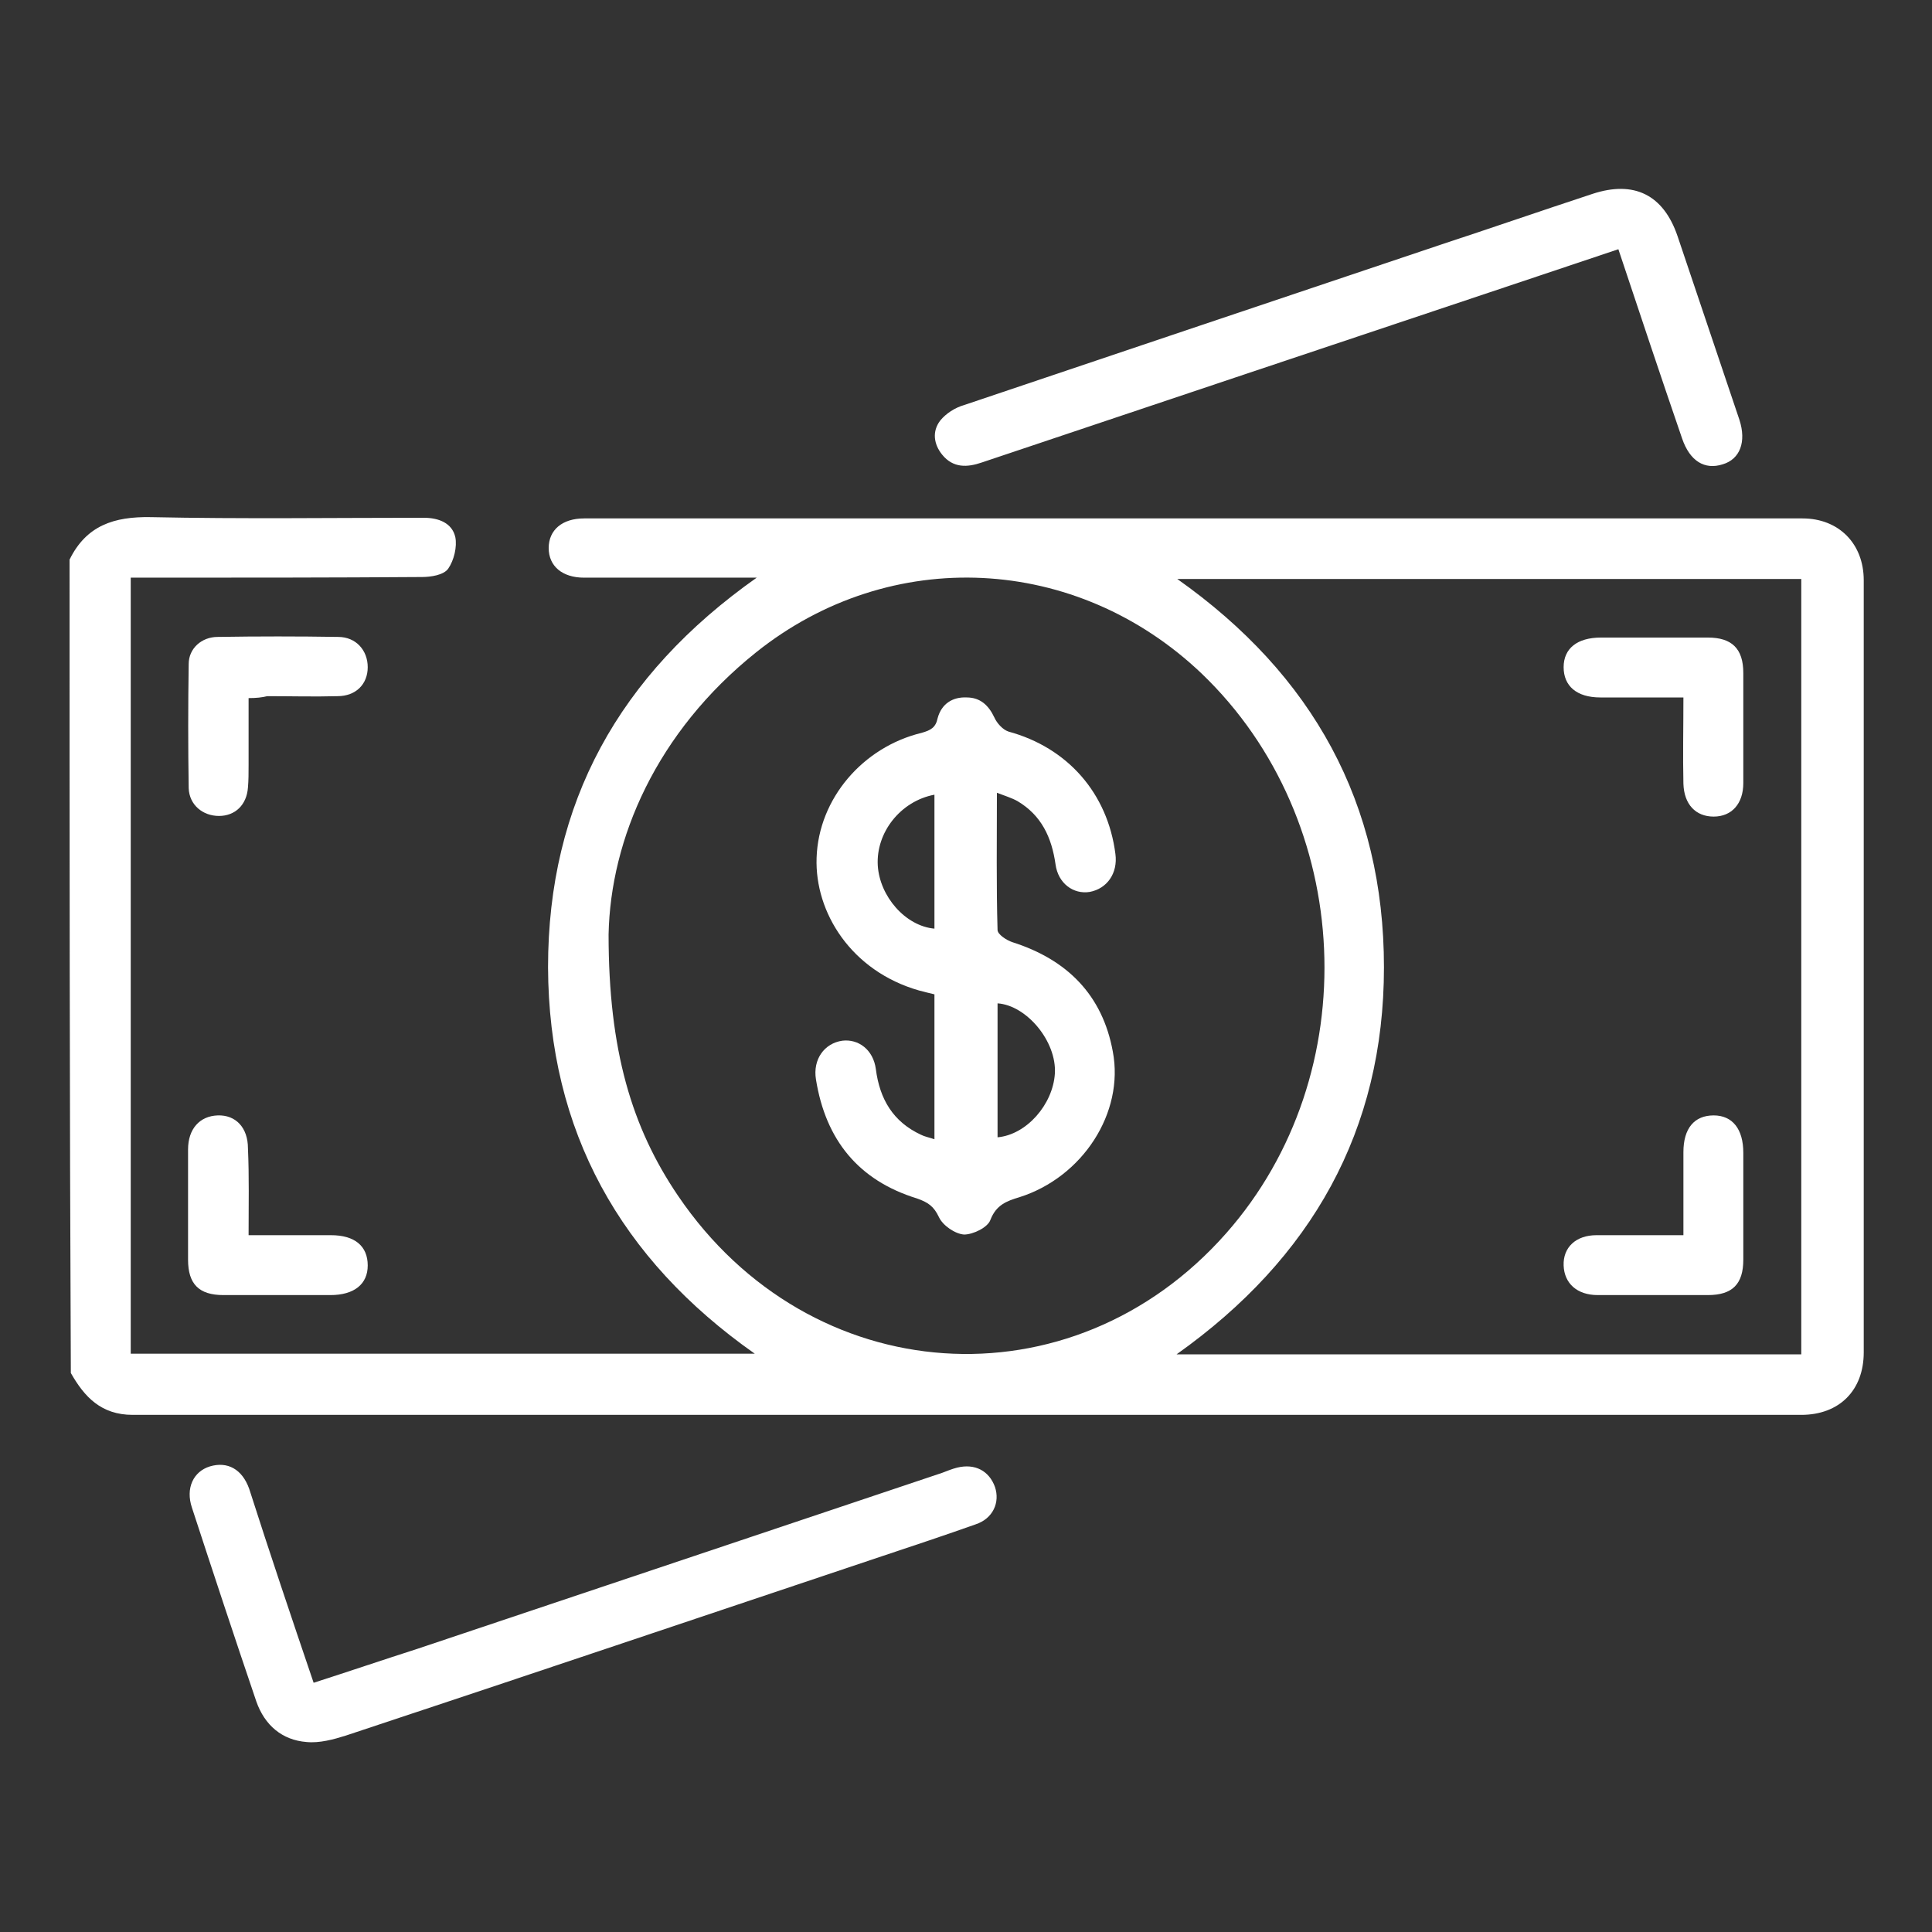 <svg xmlns="http://www.w3.org/2000/svg" xmlns:xlink="http://www.w3.org/1999/xlink" id="Layer_1" x="0px" y="0px" viewBox="0 0 300 300" style="enable-background:new 0 0 300 300;" xml:space="preserve"><rect x="0" y="0" width="300" height="300" fill="#333333" stroke="none"/> <style type="text/css"> .st0{fill:#FFFFFF;} </style> <g> <path class="st0" d="M10.8,86.9c2.6-5.3,6.9-6.7,12.6-6.6c14.1,0.3,28.3,0.1,42.4,0.1c2.3,0,4.4,0.8,4.9,3c0.3,1.5-0.2,3.6-1.1,4.9 c-0.7,1-2.7,1.3-4.1,1.3c-14,0.1-28.1,0.1-42.1,0.1c-1,0-1.9,0-3.1,0c0,40.3,0,80.3,0,120.5c32.1,0,64.3,0,96.9,0 c-20.9-14.7-32-34.6-32.1-60c0-25.5,11-45.4,32.4-60.5c-1.5,0-2.4,0-3.2,0c-7.9,0-15.8,0-23.6,0c-3.4,0-5.5-1.8-5.5-4.6 c0-2.8,2.1-4.6,5.5-4.6c63.1,0,126.1,0,189.2,0c5.6,0,9.5,3.9,9.5,9.6c0,40,0,79.9,0,119.9c0,5.9-3.8,9.7-9.7,9.7 c-86.4,0-172.7,0-259.1,0c-4.9,0-7.5-2.8-9.6-6.5C10.8,171.1,10.8,129,10.8,86.9z M279.7,210.3c0-40.3,0-80.3,0-120.4 c-32.3,0-64.4,0-96.9,0c21.1,14.9,32.1,34.9,32.1,60.3c0,25.3-11.2,45.2-32.2,60.1C215.5,210.3,247.5,210.3,279.7,210.3z M94.5,145.1c0,18,3.6,30,10.8,40.6c20.5,30.2,61.1,33,85.1,5.8c21.8-24.7,20-64.1-3.8-86.9c-19.4-18.5-48.3-20-69.2-3.3 C101.9,113.7,94.8,130.3,94.5,145.1z"></path> <path class="st0" d="M251.3,38.7c-6.9,2.3-13.4,4.5-20,6.7c-26.3,8.8-52.6,17.6-78.8,26.4c-2.3,0.8-4.5,0.9-6.2-1.2 c-1.3-1.6-1.6-3.6-0.3-5.3c0.9-1.1,2.3-2,3.7-2.4c24.6-8.3,49.3-16.6,74-24.9c7.9-2.6,15.7-5.3,23.6-7.9c6.4-2.1,11,0.1,13.2,6.6 c3.2,9.5,6.4,19,9.6,28.5c1.1,3.4,0.1,6.1-2.6,6.9c-2.8,0.9-5.1-0.5-6.3-4C257.9,58.5,254.7,48.9,251.3,38.7z"></path> <path class="st0" d="M48.7,261.3c5.6-1.8,10.9-3.6,16.2-5.3c27.1-9.1,54.3-18.2,81.4-27.3c0.8-0.3,1.5-0.6,2.3-0.8 c2.8-0.7,5,0.5,5.9,3c0.8,2.4-0.3,4.9-3,5.8c-4.8,1.7-9.6,3.3-14.4,4.9c-27.8,9.3-55.6,18.7-83.4,27.9c-1.9,0.6-4.1,1.2-6.1,1 c-3.8-0.3-6.5-2.6-7.8-6.3c-3.4-10-6.7-20-10-30.1c-1-3,0.2-5.6,2.8-6.4c2.7-0.8,5,0.4,6.1,3.5C41.9,241.2,45.2,251,48.7,261.3z"></path> <path class="st0" d="M38.6,108.4c0,3.6,0,7,0,10.4c0,1.2,0,2.4-0.1,3.5c-0.2,2.7-2,4.4-4.5,4.4c-2.5,0-4.6-1.7-4.7-4.3 c-0.1-6.4-0.1-12.9,0-19.3c0-2.4,2-4.2,4.5-4.2c6.2-0.1,12.5-0.1,18.7,0c2.8,0,4.6,2.1,4.6,4.7c0,2.6-1.8,4.5-4.7,4.5 c-3.6,0.1-7.2,0-10.9,0C40.7,108.3,39.8,108.4,38.6,108.4z"></path> <path class="st0" d="M38.6,191.8c4.6,0,8.7,0,12.8,0c3.7,0,5.7,1.7,5.7,4.7c0,2.9-2.1,4.6-5.8,4.6c-5.5,0-11,0-16.6,0 c-3.8,0-5.5-1.7-5.5-5.5c0-5.7,0-11.4,0-17.1c0-3.2,1.8-5.2,4.6-5.3c2.8-0.1,4.7,1.9,4.7,5.1C38.7,182.7,38.6,187,38.6,191.8z"></path> <path class="st0" d="M261.4,108.3c-4.6,0-8.7,0-12.9,0c-3.7,0-5.7-1.8-5.7-4.7c0-2.9,2.1-4.6,5.8-4.6c5.5,0,11,0,16.6,0 c3.7,0,5.5,1.7,5.5,5.5c0,5.7,0,11.4,0,17.1c0,3.2-1.8,5.2-4.6,5.2c-2.8,0-4.6-1.9-4.7-5.1C261.3,117.3,261.4,113,261.4,108.3z"></path> <path class="st0" d="M261.4,191.8c0-4.6,0-8.7,0-12.9c0-3.7,1.7-5.7,4.7-5.7c2.9,0,4.6,2.1,4.6,5.8c0,5.5,0,11,0,16.6 c0,3.8-1.7,5.5-5.5,5.5c-5.7,0-11.4,0-17.1,0c-3.2,0-5.2-1.8-5.3-4.6c-0.1-2.8,1.9-4.7,5.1-4.7 C252.3,191.8,256.6,191.8,261.4,191.8z"></path> <path class="st0" d="M145.1,176.9c0-7.7,0-15,0-22.5c-0.9-0.2-1.6-0.4-2.4-0.6c-10.5-3-16.2-12.1-15.9-20.6 c0.3-9.2,7.2-17.2,16.3-19.4c1.4-0.4,2.2-0.8,2.5-2.3c0.6-2.2,2.3-3.3,4.5-3.2c2.1,0,3.4,1.2,4.3,3.1c0.4,0.9,1.3,1.9,2.2,2.2 c9.2,2.5,15.4,9.6,16.6,19c0.4,3-1.3,5.4-4,5.9c-2.5,0.4-4.9-1.3-5.3-4.3c-0.6-4.2-2.2-7.6-5.9-9.8c-0.9-0.5-1.9-0.8-3.2-1.3 c0,7.4-0.1,14.4,0.1,21.3c0,0.7,1.4,1.6,2.3,1.9c8.5,2.7,14,8.2,15.6,17c1.8,9.5-4.7,19.5-14.5,22.6c-2,0.6-3.6,1.2-4.5,3.5 c-0.4,1.2-2.7,2.3-4.1,2.3c-1.4-0.1-3.3-1.4-3.9-2.7c-0.8-1.7-1.7-2.3-3.4-2.9c-9.1-2.8-14.2-9.1-15.7-18.5c-0.5-3.1,1.3-5.6,4.1-6 c2.5-0.3,4.8,1.4,5.2,4.4c0.6,4.7,2.7,8.2,7,10.2C143.6,176.5,144.2,176.6,145.1,176.9z M145.1,123.4c-5.3,1-9.1,5.9-8.8,11 c0.3,4.8,4.3,9.4,8.8,9.8C145.1,137.3,145.1,130.4,145.1,123.4z M154.9,176.6c4.5-0.4,8.6-5.1,8.9-9.9c0.3-5-4.4-10.6-8.9-10.9 C154.9,162.8,154.9,169.7,154.9,176.6z"></path> </g> </svg>